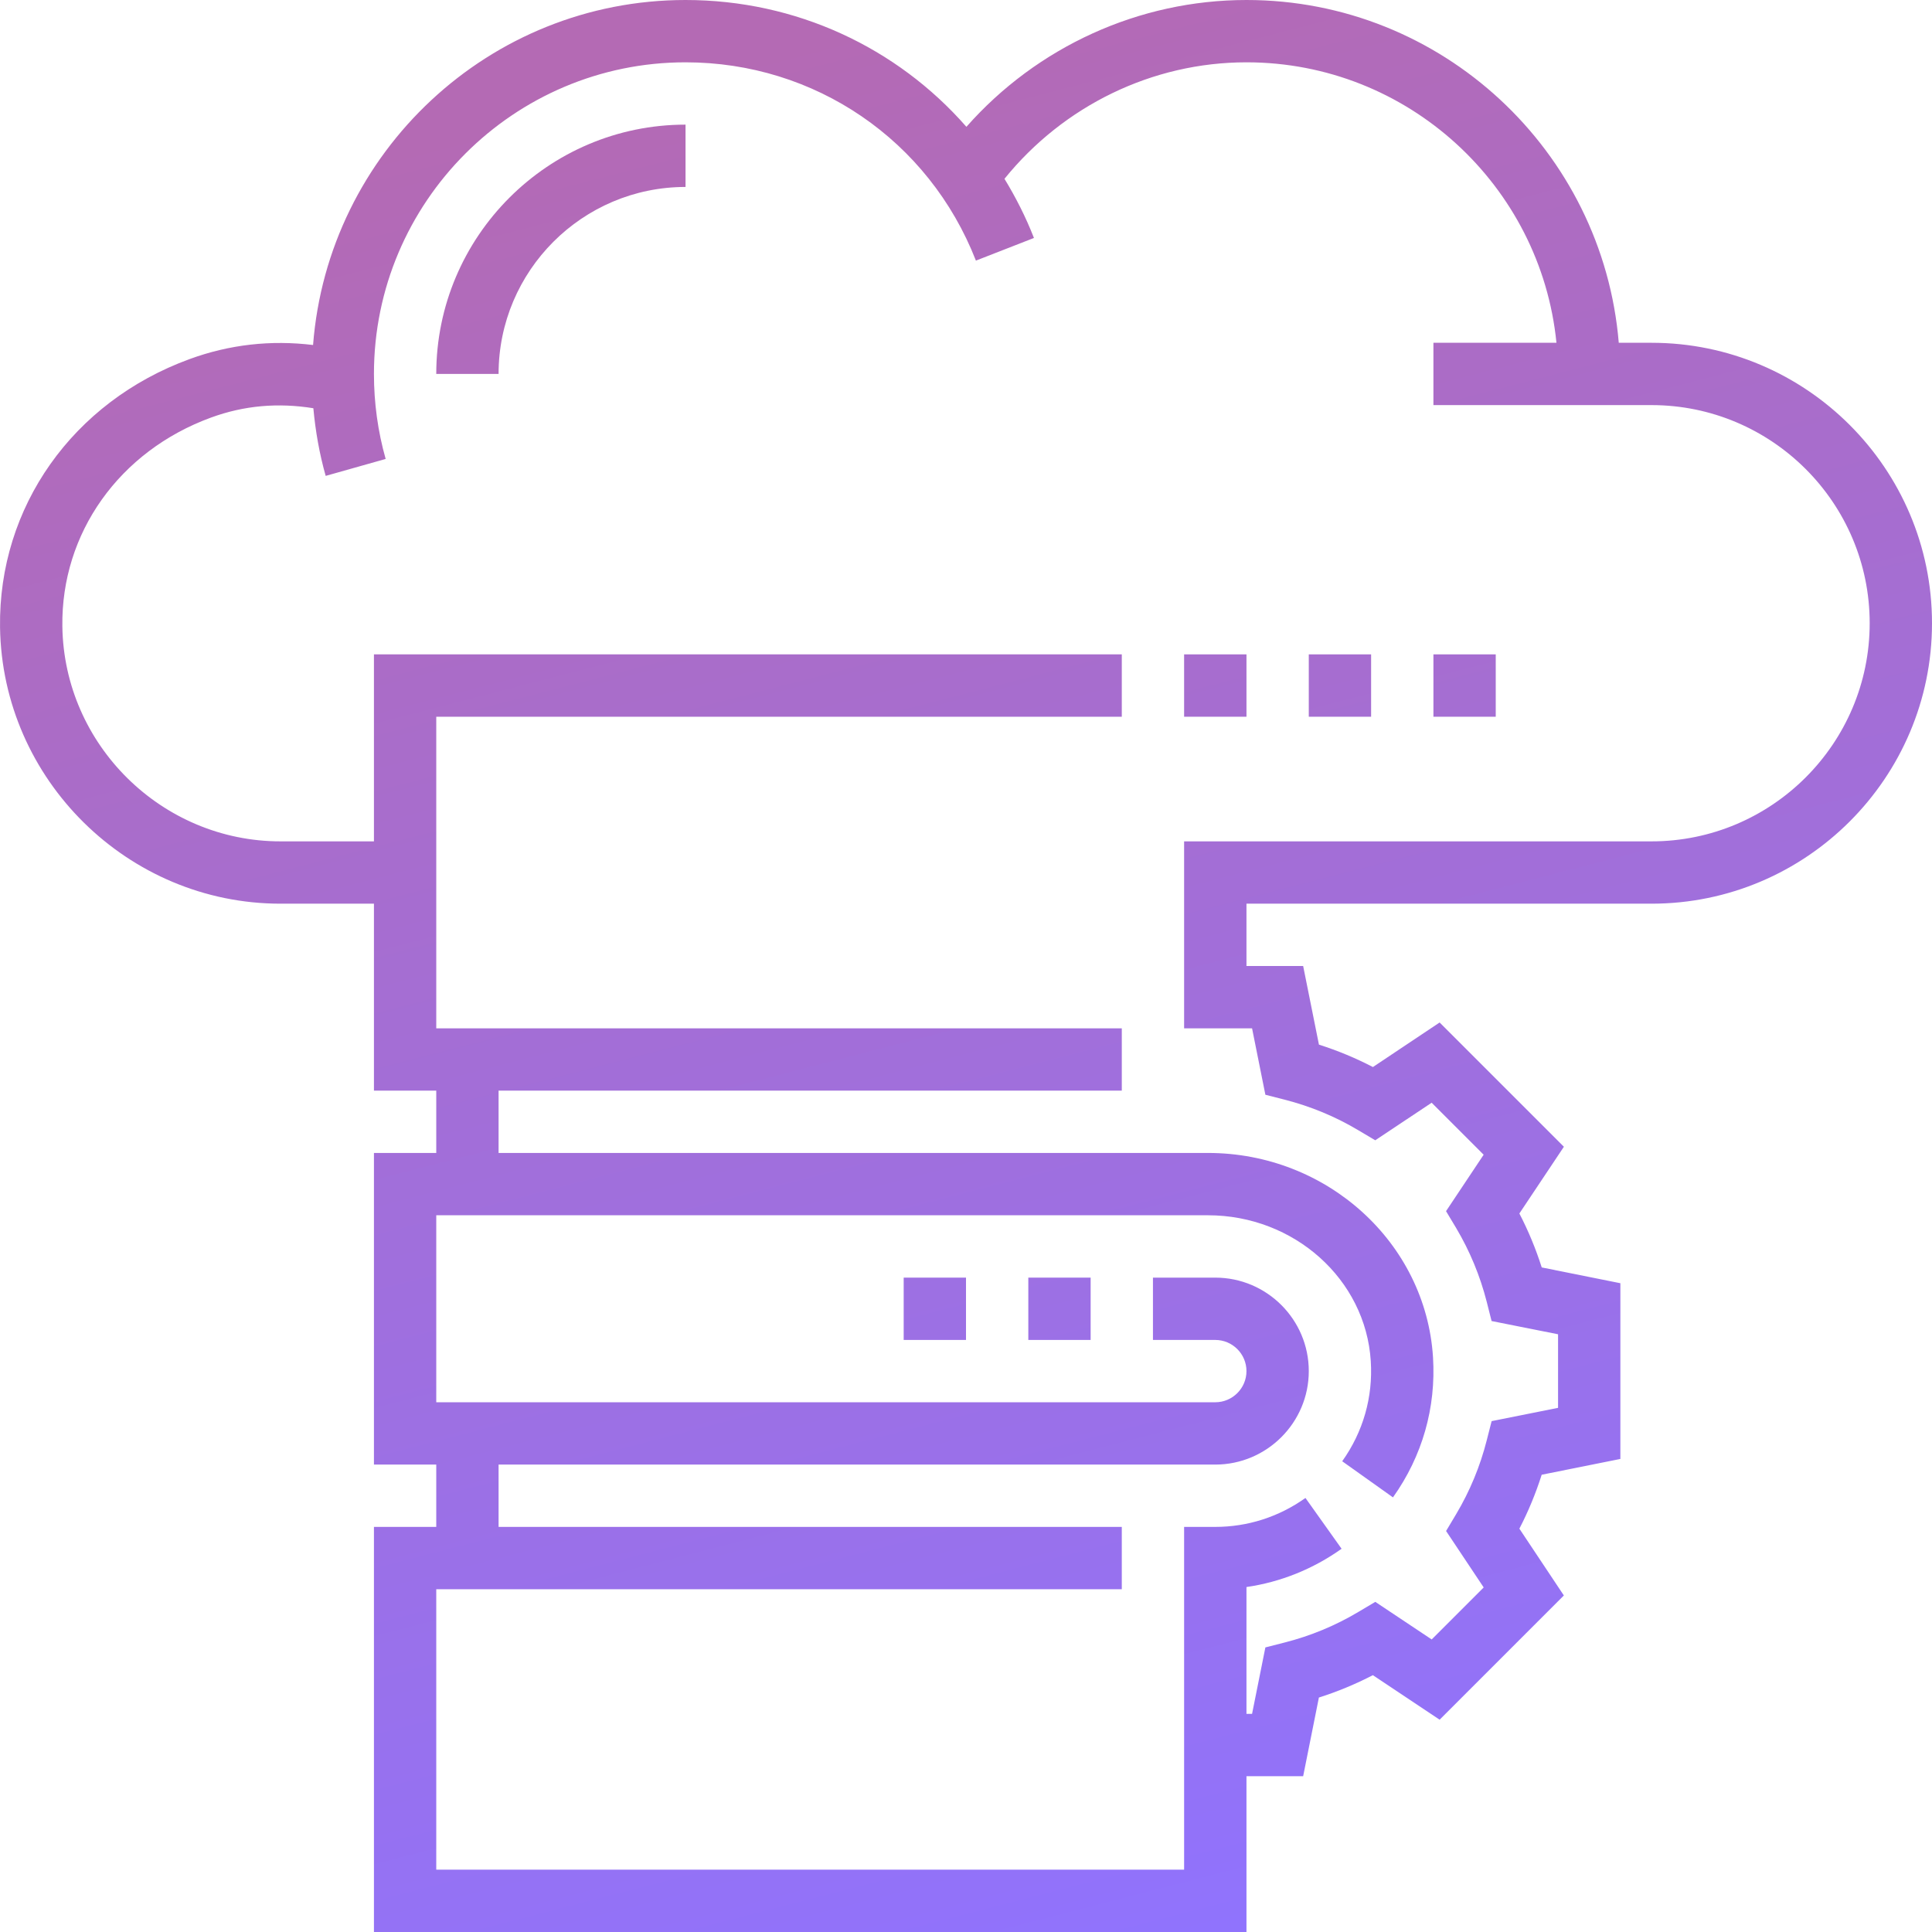 <svg width="47" height="47" viewBox="0 0 47 47" fill="none" xmlns="http://www.w3.org/2000/svg">
<path d="M10.613 9.097H12.129C12.129 6.588 14.169 4.548 16.677 4.548V3.032C13.334 3.032 10.613 5.753 10.613 9.097Z" fill="url(#paint0_linear_36_235)"/>
<path d="M40.177 8.339H39.38C38.993 3.677 35.082 0 30.323 0C27.706 0 25.227 1.14 23.51 3.085C21.819 1.154 19.364 0 16.677 0C11.899 0 7.978 3.706 7.616 8.393C6.591 8.268 5.584 8.38 4.611 8.736C1.769 9.775 -0.041 12.336 0.001 15.26C0.054 18.968 3.113 21.984 6.823 21.984H9.097V26.532H10.613V28.048H9.097V35.629H10.613V37.145H9.097V47H30.323V43.21H31.702L32.085 41.296C32.538 41.153 32.977 40.97 33.398 40.752L35.022 41.835L38.044 38.813L36.962 37.188C37.18 36.768 37.361 36.329 37.505 35.876L39.419 35.492V31.217L37.506 30.833C37.362 30.38 37.18 29.941 36.962 29.521L38.045 27.897L35.022 24.874L33.399 25.958C32.978 25.739 32.539 25.557 32.086 25.413L31.702 23.5H30.323V21.984H40.177C43.939 21.984 47 18.923 47 15.161C47 11.4 43.939 8.339 40.177 8.339ZM40.177 20.468H28.806V25.016H30.459L30.783 26.632L31.245 26.75C31.88 26.912 32.486 27.162 33.045 27.496L33.456 27.74L34.828 26.826L36.093 28.091L35.178 29.464L35.424 29.874C35.756 30.433 36.007 31.038 36.169 31.674L36.286 32.137L37.903 32.459V34.249L36.287 34.572L36.169 35.035C36.008 35.671 35.757 36.276 35.424 36.835L35.179 37.245L36.094 38.618L34.829 39.883L33.457 38.969L33.046 39.213C32.487 39.547 31.881 39.798 31.246 39.959L30.783 40.077L30.459 41.694H30.323V38.608C31.152 38.488 31.941 38.172 32.637 37.677L31.758 36.441C31.111 36.902 30.353 37.145 29.564 37.145H28.806V45.484H10.613V38.661H27.29V37.145H12.129V35.629H29.564C30.818 35.629 31.839 34.608 31.839 33.355C31.839 32.101 30.818 31.081 29.564 31.081H28.048V32.597H29.564C29.982 32.597 30.323 32.937 30.323 33.355C30.323 33.773 29.982 34.113 29.564 34.113H10.613V29.564H29.386C31.482 29.564 33.222 31.122 33.347 33.111C33.403 33.989 33.162 34.832 32.652 35.548L33.887 36.427C34.601 35.424 34.938 34.244 34.861 33.016C34.684 30.23 32.281 28.048 29.386 28.048H12.129V26.532H27.29V25.016H10.613V17.436H27.29V15.919H9.097V20.468H6.823C3.938 20.468 1.558 18.122 1.517 15.239C1.485 12.968 2.903 10.975 5.131 10.159C5.945 9.861 6.767 9.794 7.623 9.931C7.674 10.489 7.771 11.04 7.923 11.577L9.382 11.165C9.192 10.495 9.097 9.799 9.097 9.097C9.097 4.917 12.497 1.516 16.677 1.516C19.824 1.516 22.597 3.41 23.741 6.34L25.153 5.789C24.955 5.281 24.712 4.803 24.436 4.35C25.873 2.573 28.031 1.516 30.323 1.516C34.247 1.516 37.483 4.514 37.864 8.339H34.871V9.855H40.177C43.103 9.855 45.484 12.235 45.484 15.161C45.484 18.087 43.103 20.468 40.177 20.468Z" fill="url(#paint1_linear_36_235)"/>
<path d="M25.016 31.081H26.532V32.597H25.016V31.081Z" fill="url(#paint2_linear_36_235)"/>
<path d="M21.984 31.081H23.5V32.597H21.984V31.081Z" fill="url(#paint3_linear_36_235)"/>
<path d="M28.806 15.919H30.323V17.436H28.806V15.919Z" fill="url(#paint4_linear_36_235)"/>
<path d="M31.839 15.919H33.355V17.436H31.839V15.919Z" fill="url(#paint5_linear_36_235)"/>
<path d="M34.871 15.919H36.387V17.436H34.871V15.919Z" fill="url(#paint6_linear_36_235)"/>
<defs>
<linearGradient id="paint0_linear_36_235" x1="23.5" y1="3.60186e-07" x2="35.639" y2="46.789" gradientUnits="userSpaceOnUse">
<stop stop-color="#B46AB4"/>
<stop offset="1" stop-color="#8F73FF"/>
</linearGradient>
<linearGradient id="paint1_linear_36_235" x1="23.5" y1="3.60186e-07" x2="35.639" y2="46.789" gradientUnits="userSpaceOnUse">
<stop stop-color="#B46AB4"/>
<stop offset="1" stop-color="#8F73FF"/>
</linearGradient>
<linearGradient id="paint2_linear_36_235" x1="23.5" y1="3.60186e-07" x2="35.639" y2="46.789" gradientUnits="userSpaceOnUse">
<stop stop-color="#B46AB4"/>
<stop offset="1" stop-color="#8F73FF"/>
</linearGradient>
<linearGradient id="paint3_linear_36_235" x1="23.5" y1="3.60186e-07" x2="35.639" y2="46.789" gradientUnits="userSpaceOnUse">
<stop stop-color="#B46AB4"/>
<stop offset="1" stop-color="#8F73FF"/>
</linearGradient>
<linearGradient id="paint4_linear_36_235" x1="23.5" y1="3.60186e-07" x2="35.639" y2="46.789" gradientUnits="userSpaceOnUse">
<stop stop-color="#B46AB4"/>
<stop offset="1" stop-color="#8F73FF"/>
</linearGradient>
<linearGradient id="paint5_linear_36_235" x1="23.5" y1="3.60186e-07" x2="35.639" y2="46.789" gradientUnits="userSpaceOnUse">
<stop stop-color="#B46AB4"/>
<stop offset="1" stop-color="#8F73FF"/>
</linearGradient>
<linearGradient id="paint6_linear_36_235" x1="23.5" y1="3.60186e-07" x2="35.639" y2="46.789" gradientUnits="userSpaceOnUse">
<stop stop-color="#B46AB4"/>
<stop offset="1" stop-color="#8F73FF"/>
</linearGradient>
</defs>
</svg>
